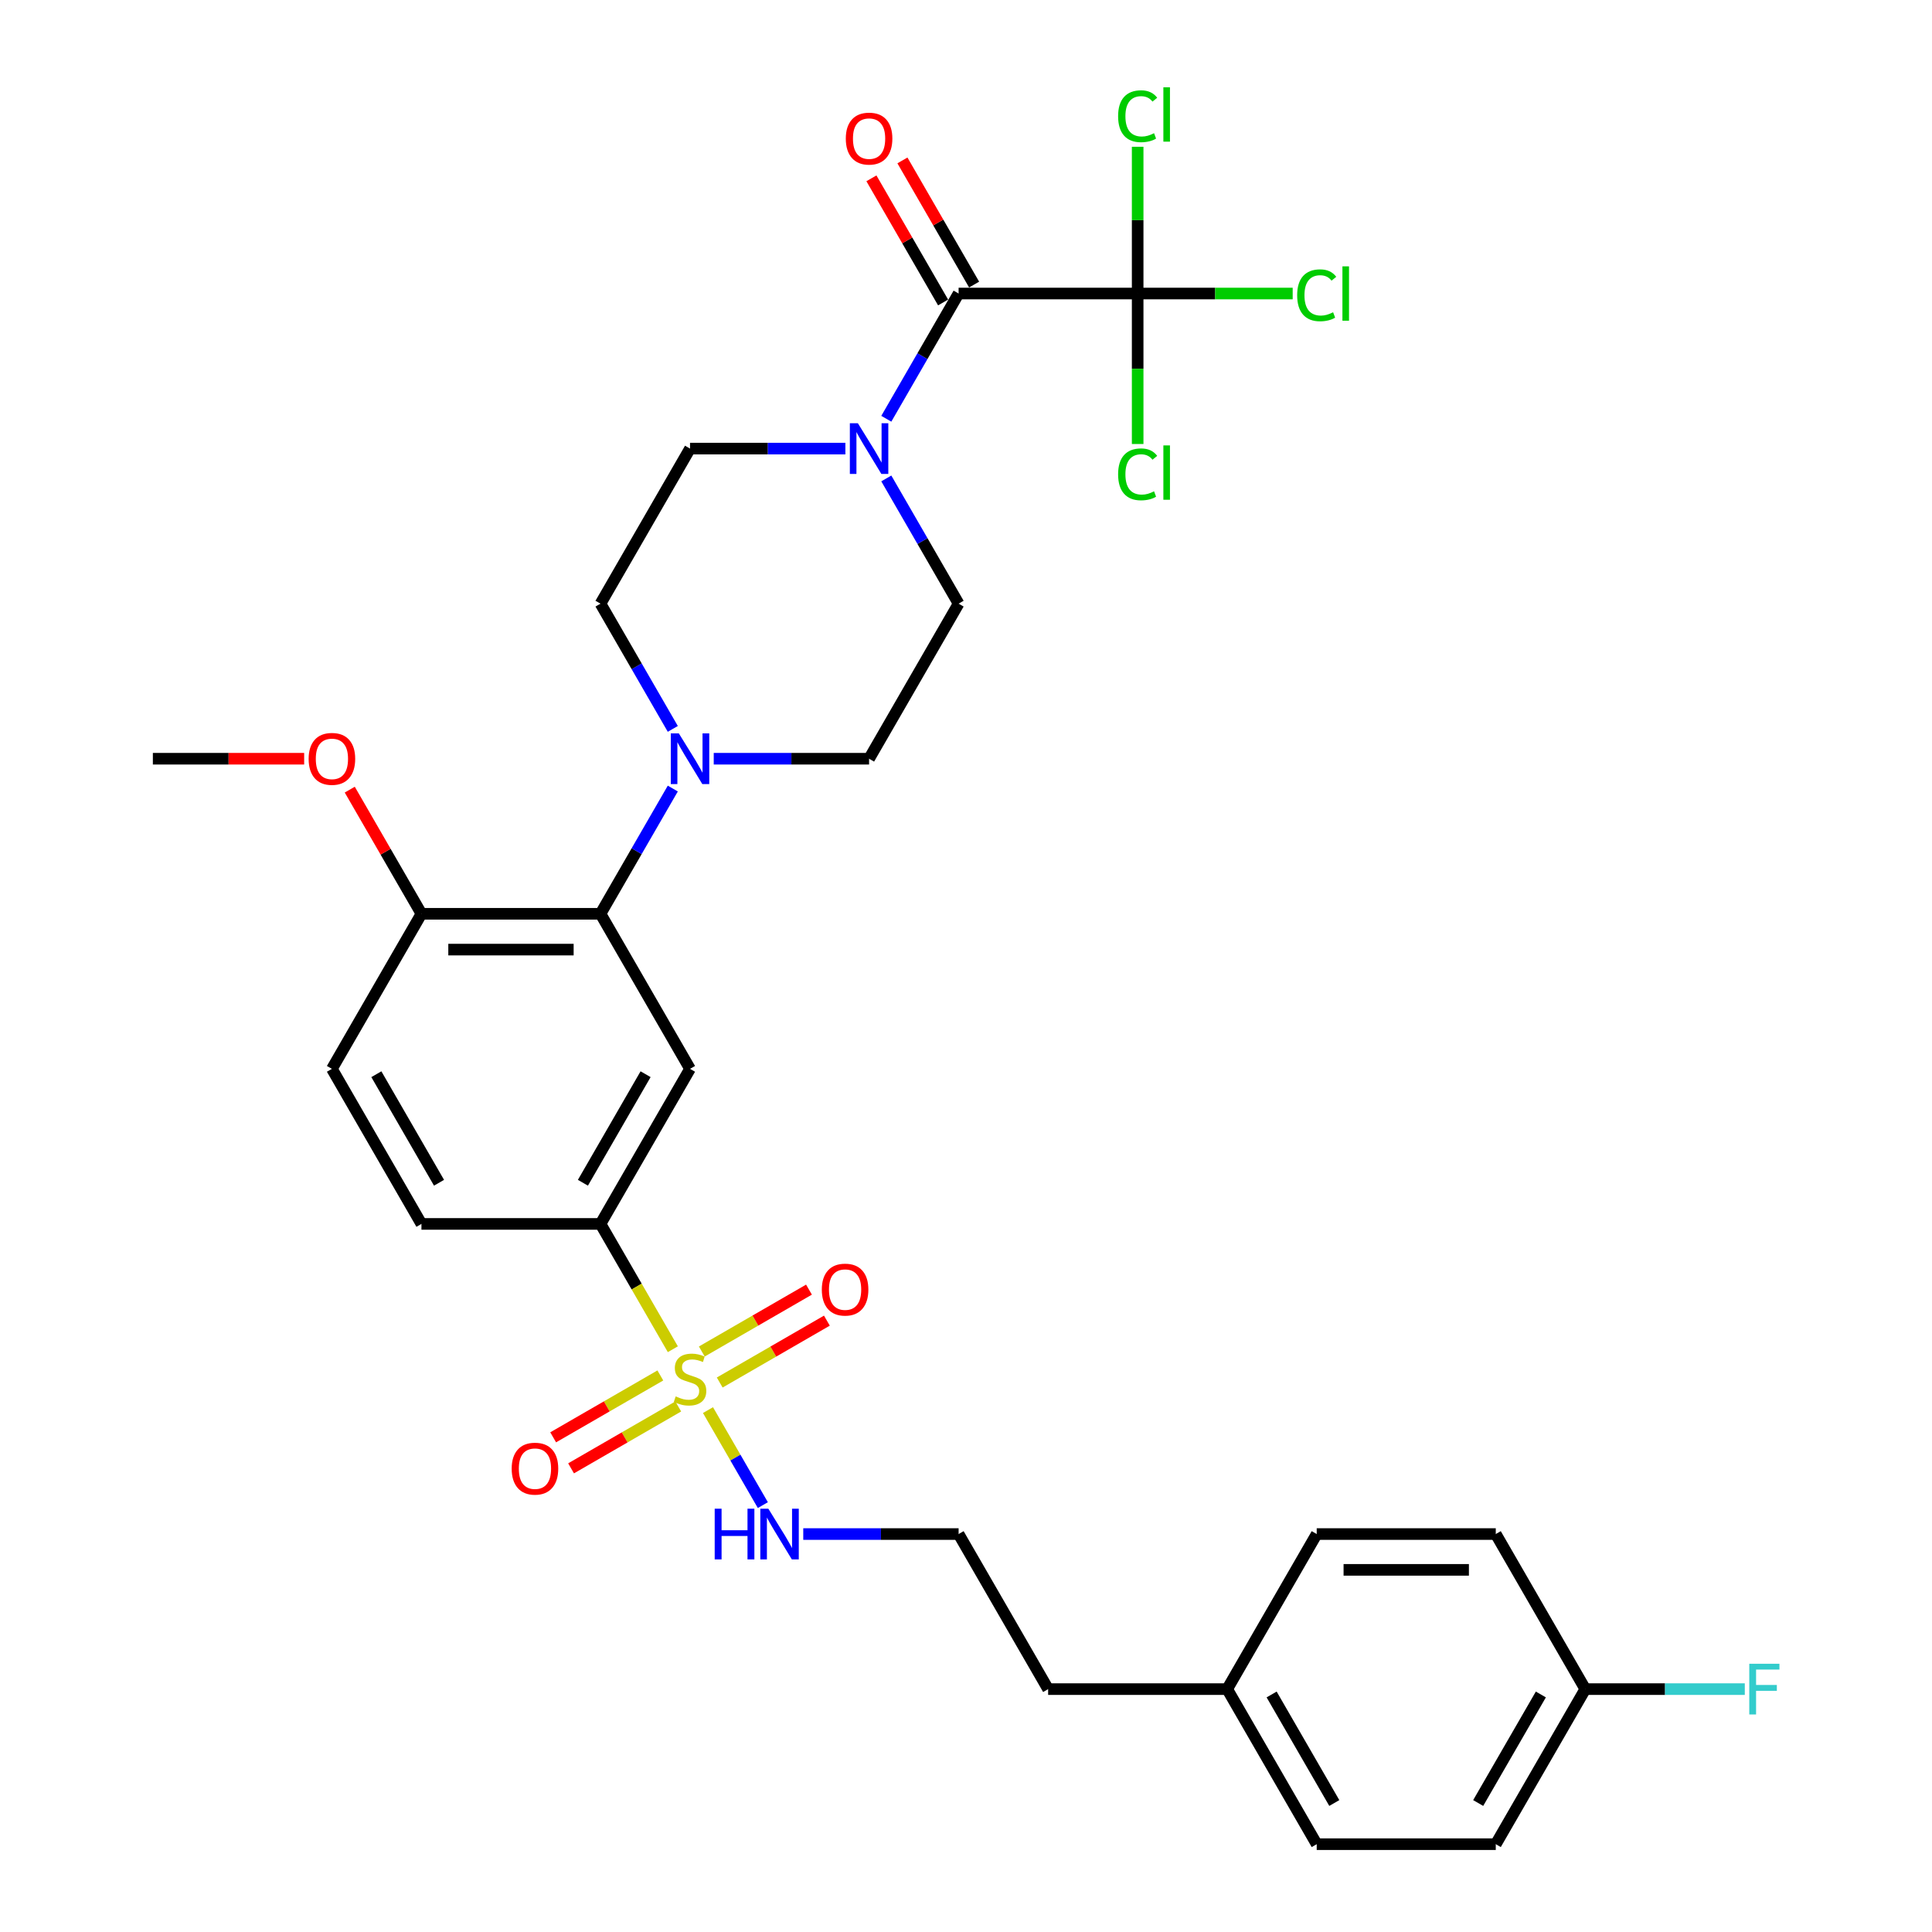 <?xml version='1.0' encoding='iso-8859-1'?>
<svg version='1.1' baseProfile='full'
              xmlns='http://www.w3.org/2000/svg'
                      xmlns:rdkit='http://www.rdkit.org/xml'
                      xmlns:xlink='http://www.w3.org/1999/xlink'
                  xml:space='preserve'
width='1000px' height='1000px' viewBox='0 0 1000 1000'>
<!-- END OF HEADER -->
<rect style='opacity:1.0;fill:#FFFFFF;stroke:none' width='1000' height='1000' x='0' y='0'> </rect>
<path class='bond-0' d='M 310.817,633.499 L 357.156,553.237' style='fill:none;fill-rule:evenodd;stroke:#000000;stroke-width:6px;stroke-linecap:butt;stroke-linejoin:miter;stroke-opacity:1' />
<path class='bond-0' d='M 301.716,612.192 L 334.153,556.009' style='fill:none;fill-rule:evenodd;stroke:#000000;stroke-width:6px;stroke-linecap:butt;stroke-linejoin:miter;stroke-opacity:1' />
<path class='bond-1' d='M 310.817,633.499 L 218.139,633.499' style='fill:none;fill-rule:evenodd;stroke:#000000;stroke-width:6px;stroke-linecap:butt;stroke-linejoin:miter;stroke-opacity:1' />
<path class='bond-2' d='M 310.817,633.499 L 329.54,665.928' style='fill:none;fill-rule:evenodd;stroke:#000000;stroke-width:6px;stroke-linecap:butt;stroke-linejoin:miter;stroke-opacity:1' />
<path class='bond-2' d='M 329.54,665.928 L 348.263,698.358' style='fill:none;fill-rule:evenodd;stroke:#CCCC00;stroke-width:6px;stroke-linecap:butt;stroke-linejoin:miter;stroke-opacity:1' />
<path class='bond-3' d='M 357.156,553.237 L 310.817,472.976' style='fill:none;fill-rule:evenodd;stroke:#000000;stroke-width:6px;stroke-linecap:butt;stroke-linejoin:miter;stroke-opacity:1' />
<path class='bond-4' d='M 310.817,472.976 L 218.139,472.976' style='fill:none;fill-rule:evenodd;stroke:#000000;stroke-width:6px;stroke-linecap:butt;stroke-linejoin:miter;stroke-opacity:1' />
<path class='bond-4' d='M 296.916,491.512 L 232.041,491.512' style='fill:none;fill-rule:evenodd;stroke:#000000;stroke-width:6px;stroke-linecap:butt;stroke-linejoin:miter;stroke-opacity:1' />
<path class='bond-5' d='M 310.817,472.976 L 329.53,440.565' style='fill:none;fill-rule:evenodd;stroke:#000000;stroke-width:6px;stroke-linecap:butt;stroke-linejoin:miter;stroke-opacity:1' />
<path class='bond-5' d='M 329.53,440.565 L 348.242,408.154' style='fill:none;fill-rule:evenodd;stroke:#0000FF;stroke-width:6px;stroke-linecap:butt;stroke-linejoin:miter;stroke-opacity:1' />
<path class='bond-6' d='M 218.139,472.976 L 171.8,553.237' style='fill:none;fill-rule:evenodd;stroke:#000000;stroke-width:6px;stroke-linecap:butt;stroke-linejoin:miter;stroke-opacity:1' />
<path class='bond-7' d='M 218.139,472.976 L 199.587,440.843' style='fill:none;fill-rule:evenodd;stroke:#000000;stroke-width:6px;stroke-linecap:butt;stroke-linejoin:miter;stroke-opacity:1' />
<path class='bond-7' d='M 199.587,440.843 L 181.036,408.711' style='fill:none;fill-rule:evenodd;stroke:#FF0000;stroke-width:6px;stroke-linecap:butt;stroke-linejoin:miter;stroke-opacity:1' />
<path class='bond-8' d='M 171.8,553.237 L 218.139,633.499' style='fill:none;fill-rule:evenodd;stroke:#000000;stroke-width:6px;stroke-linecap:butt;stroke-linejoin:miter;stroke-opacity:1' />
<path class='bond-8' d='M 194.803,556.009 L 227.241,612.192' style='fill:none;fill-rule:evenodd;stroke:#000000;stroke-width:6px;stroke-linecap:butt;stroke-linejoin:miter;stroke-opacity:1' />
<path class='bond-9' d='M 341.79,711.931 L 314.053,727.945' style='fill:none;fill-rule:evenodd;stroke:#CCCC00;stroke-width:6px;stroke-linecap:butt;stroke-linejoin:miter;stroke-opacity:1' />
<path class='bond-9' d='M 314.053,727.945 L 286.316,743.959' style='fill:none;fill-rule:evenodd;stroke:#FF0000;stroke-width:6px;stroke-linecap:butt;stroke-linejoin:miter;stroke-opacity:1' />
<path class='bond-9' d='M 351.058,727.983 L 323.321,743.997' style='fill:none;fill-rule:evenodd;stroke:#CCCC00;stroke-width:6px;stroke-linecap:butt;stroke-linejoin:miter;stroke-opacity:1' />
<path class='bond-9' d='M 323.321,743.997 L 295.584,760.011' style='fill:none;fill-rule:evenodd;stroke:#FF0000;stroke-width:6px;stroke-linecap:butt;stroke-linejoin:miter;stroke-opacity:1' />
<path class='bond-10' d='M 366.456,729.868 L 380.653,754.458' style='fill:none;fill-rule:evenodd;stroke:#CCCC00;stroke-width:6px;stroke-linecap:butt;stroke-linejoin:miter;stroke-opacity:1' />
<path class='bond-10' d='M 380.653,754.458 L 394.85,779.047' style='fill:none;fill-rule:evenodd;stroke:#0000FF;stroke-width:6px;stroke-linecap:butt;stroke-linejoin:miter;stroke-opacity:1' />
<path class='bond-11' d='M 372.522,715.591 L 400.26,699.577' style='fill:none;fill-rule:evenodd;stroke:#CCCC00;stroke-width:6px;stroke-linecap:butt;stroke-linejoin:miter;stroke-opacity:1' />
<path class='bond-11' d='M 400.26,699.577 L 427.997,683.563' style='fill:none;fill-rule:evenodd;stroke:#FF0000;stroke-width:6px;stroke-linecap:butt;stroke-linejoin:miter;stroke-opacity:1' />
<path class='bond-11' d='M 363.255,699.538 L 390.992,683.524' style='fill:none;fill-rule:evenodd;stroke:#CCCC00;stroke-width:6px;stroke-linecap:butt;stroke-linejoin:miter;stroke-opacity:1' />
<path class='bond-11' d='M 390.992,683.524 L 418.729,667.51' style='fill:none;fill-rule:evenodd;stroke:#FF0000;stroke-width:6px;stroke-linecap:butt;stroke-linejoin:miter;stroke-opacity:1' />
<path class='bond-12' d='M 415.766,794.022 L 455.97,794.022' style='fill:none;fill-rule:evenodd;stroke:#0000FF;stroke-width:6px;stroke-linecap:butt;stroke-linejoin:miter;stroke-opacity:1' />
<path class='bond-12' d='M 455.97,794.022 L 496.174,794.022' style='fill:none;fill-rule:evenodd;stroke:#000000;stroke-width:6px;stroke-linecap:butt;stroke-linejoin:miter;stroke-opacity:1' />
<path class='bond-13' d='M 157.435,392.714 L 118.279,392.714' style='fill:none;fill-rule:evenodd;stroke:#FF0000;stroke-width:6px;stroke-linecap:butt;stroke-linejoin:miter;stroke-opacity:1' />
<path class='bond-13' d='M 118.279,392.714 L 79.122,392.714' style='fill:none;fill-rule:evenodd;stroke:#000000;stroke-width:6px;stroke-linecap:butt;stroke-linejoin:miter;stroke-opacity:1' />
<path class='bond-14' d='M 369.427,392.714 L 409.631,392.714' style='fill:none;fill-rule:evenodd;stroke:#0000FF;stroke-width:6px;stroke-linecap:butt;stroke-linejoin:miter;stroke-opacity:1' />
<path class='bond-14' d='M 409.631,392.714 L 449.835,392.714' style='fill:none;fill-rule:evenodd;stroke:#000000;stroke-width:6px;stroke-linecap:butt;stroke-linejoin:miter;stroke-opacity:1' />
<path class='bond-15' d='M 348.242,377.274 L 329.53,344.863' style='fill:none;fill-rule:evenodd;stroke:#0000FF;stroke-width:6px;stroke-linecap:butt;stroke-linejoin:miter;stroke-opacity:1' />
<path class='bond-15' d='M 329.53,344.863 L 310.817,312.453' style='fill:none;fill-rule:evenodd;stroke:#000000;stroke-width:6px;stroke-linecap:butt;stroke-linejoin:miter;stroke-opacity:1' />
<path class='bond-16' d='M 449.835,392.714 L 496.174,312.453' style='fill:none;fill-rule:evenodd;stroke:#000000;stroke-width:6px;stroke-linecap:butt;stroke-linejoin:miter;stroke-opacity:1' />
<path class='bond-17' d='M 496.174,312.453 L 477.461,280.042' style='fill:none;fill-rule:evenodd;stroke:#000000;stroke-width:6px;stroke-linecap:butt;stroke-linejoin:miter;stroke-opacity:1' />
<path class='bond-17' d='M 477.461,280.042 L 458.749,247.631' style='fill:none;fill-rule:evenodd;stroke:#0000FF;stroke-width:6px;stroke-linecap:butt;stroke-linejoin:miter;stroke-opacity:1' />
<path class='bond-18' d='M 437.564,232.191 L 397.36,232.191' style='fill:none;fill-rule:evenodd;stroke:#0000FF;stroke-width:6px;stroke-linecap:butt;stroke-linejoin:miter;stroke-opacity:1' />
<path class='bond-18' d='M 397.36,232.191 L 357.156,232.191' style='fill:none;fill-rule:evenodd;stroke:#000000;stroke-width:6px;stroke-linecap:butt;stroke-linejoin:miter;stroke-opacity:1' />
<path class='bond-19' d='M 458.749,216.751 L 477.461,184.34' style='fill:none;fill-rule:evenodd;stroke:#0000FF;stroke-width:6px;stroke-linecap:butt;stroke-linejoin:miter;stroke-opacity:1' />
<path class='bond-19' d='M 477.461,184.34 L 496.174,151.93' style='fill:none;fill-rule:evenodd;stroke:#000000;stroke-width:6px;stroke-linecap:butt;stroke-linejoin:miter;stroke-opacity:1' />
<path class='bond-20' d='M 357.156,232.191 L 310.817,312.453' style='fill:none;fill-rule:evenodd;stroke:#000000;stroke-width:6px;stroke-linecap:butt;stroke-linejoin:miter;stroke-opacity:1' />
<path class='bond-21' d='M 504.2,147.296 L 485.648,115.163' style='fill:none;fill-rule:evenodd;stroke:#000000;stroke-width:6px;stroke-linecap:butt;stroke-linejoin:miter;stroke-opacity:1' />
<path class='bond-21' d='M 485.648,115.163 L 467.096,83.03' style='fill:none;fill-rule:evenodd;stroke:#FF0000;stroke-width:6px;stroke-linecap:butt;stroke-linejoin:miter;stroke-opacity:1' />
<path class='bond-21' d='M 488.147,156.563 L 469.596,124.431' style='fill:none;fill-rule:evenodd;stroke:#000000;stroke-width:6px;stroke-linecap:butt;stroke-linejoin:miter;stroke-opacity:1' />
<path class='bond-21' d='M 469.596,124.431 L 451.044,92.298' style='fill:none;fill-rule:evenodd;stroke:#FF0000;stroke-width:6px;stroke-linecap:butt;stroke-linejoin:miter;stroke-opacity:1' />
<path class='bond-22' d='M 496.174,151.93 L 588.852,151.93' style='fill:none;fill-rule:evenodd;stroke:#000000;stroke-width:6px;stroke-linecap:butt;stroke-linejoin:miter;stroke-opacity:1' />
<path class='bond-23' d='M 588.852,151.93 L 628.972,151.93' style='fill:none;fill-rule:evenodd;stroke:#000000;stroke-width:6px;stroke-linecap:butt;stroke-linejoin:miter;stroke-opacity:1' />
<path class='bond-23' d='M 628.972,151.93 L 669.092,151.93' style='fill:none;fill-rule:evenodd;stroke:#00CC00;stroke-width:6px;stroke-linecap:butt;stroke-linejoin:miter;stroke-opacity:1' />
<path class='bond-24' d='M 588.852,151.93 L 588.852,113.95' style='fill:none;fill-rule:evenodd;stroke:#000000;stroke-width:6px;stroke-linecap:butt;stroke-linejoin:miter;stroke-opacity:1' />
<path class='bond-24' d='M 588.852,113.95 L 588.852,75.971' style='fill:none;fill-rule:evenodd;stroke:#00CC00;stroke-width:6px;stroke-linecap:butt;stroke-linejoin:miter;stroke-opacity:1' />
<path class='bond-25' d='M 588.852,151.93 L 588.852,190.873' style='fill:none;fill-rule:evenodd;stroke:#000000;stroke-width:6px;stroke-linecap:butt;stroke-linejoin:miter;stroke-opacity:1' />
<path class='bond-25' d='M 588.852,190.873 L 588.852,229.816' style='fill:none;fill-rule:evenodd;stroke:#00CC00;stroke-width:6px;stroke-linecap:butt;stroke-linejoin:miter;stroke-opacity:1' />
<path class='bond-26' d='M 496.174,794.022 L 542.513,874.284' style='fill:none;fill-rule:evenodd;stroke:#000000;stroke-width:6px;stroke-linecap:butt;stroke-linejoin:miter;stroke-opacity:1' />
<path class='bond-27' d='M 542.513,874.284 L 635.191,874.284' style='fill:none;fill-rule:evenodd;stroke:#000000;stroke-width:6px;stroke-linecap:butt;stroke-linejoin:miter;stroke-opacity:1' />
<path class='bond-28' d='M 635.191,874.284 L 681.53,954.545' style='fill:none;fill-rule:evenodd;stroke:#000000;stroke-width:6px;stroke-linecap:butt;stroke-linejoin:miter;stroke-opacity:1' />
<path class='bond-28' d='M 658.194,877.055 L 690.631,933.238' style='fill:none;fill-rule:evenodd;stroke:#000000;stroke-width:6px;stroke-linecap:butt;stroke-linejoin:miter;stroke-opacity:1' />
<path class='bond-29' d='M 635.191,874.284 L 681.53,794.022' style='fill:none;fill-rule:evenodd;stroke:#000000;stroke-width:6px;stroke-linecap:butt;stroke-linejoin:miter;stroke-opacity:1' />
<path class='bond-30' d='M 681.53,954.545 L 774.208,954.545' style='fill:none;fill-rule:evenodd;stroke:#000000;stroke-width:6px;stroke-linecap:butt;stroke-linejoin:miter;stroke-opacity:1' />
<path class='bond-31' d='M 774.208,954.545 L 820.547,874.284' style='fill:none;fill-rule:evenodd;stroke:#000000;stroke-width:6px;stroke-linecap:butt;stroke-linejoin:miter;stroke-opacity:1' />
<path class='bond-31' d='M 765.106,933.238 L 797.544,877.055' style='fill:none;fill-rule:evenodd;stroke:#000000;stroke-width:6px;stroke-linecap:butt;stroke-linejoin:miter;stroke-opacity:1' />
<path class='bond-32' d='M 820.547,874.284 L 774.208,794.022' style='fill:none;fill-rule:evenodd;stroke:#000000;stroke-width:6px;stroke-linecap:butt;stroke-linejoin:miter;stroke-opacity:1' />
<path class='bond-33' d='M 820.547,874.284 L 861.826,874.284' style='fill:none;fill-rule:evenodd;stroke:#000000;stroke-width:6px;stroke-linecap:butt;stroke-linejoin:miter;stroke-opacity:1' />
<path class='bond-33' d='M 861.826,874.284 L 903.105,874.284' style='fill:none;fill-rule:evenodd;stroke:#33CCCC;stroke-width:6px;stroke-linecap:butt;stroke-linejoin:miter;stroke-opacity:1' />
<path class='bond-34' d='M 774.208,794.022 L 681.53,794.022' style='fill:none;fill-rule:evenodd;stroke:#000000;stroke-width:6px;stroke-linecap:butt;stroke-linejoin:miter;stroke-opacity:1' />
<path class='bond-34' d='M 760.306,812.558 L 695.432,812.558' style='fill:none;fill-rule:evenodd;stroke:#000000;stroke-width:6px;stroke-linecap:butt;stroke-linejoin:miter;stroke-opacity:1' />
<path  class='atom-6' d='M 349.742 722.769
Q 350.039 722.88, 351.262 723.399
Q 352.485 723.918, 353.82 724.252
Q 355.192 724.548, 356.526 724.548
Q 359.01 724.548, 360.456 723.362
Q 361.902 722.139, 361.902 720.026
Q 361.902 718.58, 361.16 717.69
Q 360.456 716.801, 359.344 716.319
Q 358.232 715.837, 356.378 715.281
Q 354.042 714.576, 352.634 713.909
Q 351.262 713.242, 350.261 711.833
Q 349.297 710.424, 349.297 708.052
Q 349.297 704.752, 351.522 702.713
Q 353.783 700.675, 358.232 700.675
Q 361.271 700.675, 364.719 702.12
L 363.866 704.975
Q 360.715 703.677, 358.343 703.677
Q 355.785 703.677, 354.376 704.752
Q 352.967 705.79, 353.004 707.607
Q 353.004 709.016, 353.709 709.868
Q 354.45 710.721, 355.488 711.203
Q 356.563 711.685, 358.343 712.241
Q 360.715 712.982, 362.124 713.724
Q 363.533 714.465, 364.534 715.985
Q 365.572 717.468, 365.572 720.026
Q 365.572 723.659, 363.125 725.623
Q 360.715 727.551, 356.675 727.551
Q 354.339 727.551, 352.56 727.032
Q 350.817 726.55, 348.741 725.698
L 349.742 722.769
' fill='#CCCC00'/>
<path  class='atom-7' d='M 264.847 760.174
Q 264.847 753.872, 267.961 750.35
Q 271.075 746.828, 276.895 746.828
Q 282.715 746.828, 285.829 750.35
Q 288.943 753.872, 288.943 760.174
Q 288.943 766.55, 285.792 770.183
Q 282.641 773.779, 276.895 773.779
Q 271.112 773.779, 267.961 770.183
Q 264.847 766.587, 264.847 760.174
M 276.895 770.813
Q 280.899 770.813, 283.049 768.144
Q 285.236 765.438, 285.236 760.174
Q 285.236 755.021, 283.049 752.426
Q 280.899 749.794, 276.895 749.794
Q 272.891 749.794, 270.704 752.389
Q 268.554 754.984, 268.554 760.174
Q 268.554 765.475, 270.704 768.144
Q 272.891 770.813, 276.895 770.813
' fill='#FF0000'/>
<path  class='atom-8' d='M 369.927 780.899
L 373.486 780.899
L 373.486 792.057
L 386.906 792.057
L 386.906 780.899
L 390.465 780.899
L 390.465 807.145
L 386.906 807.145
L 386.906 795.023
L 373.486 795.023
L 373.486 807.145
L 369.927 807.145
L 369.927 780.899
' fill='#0000FF'/>
<path  class='atom-8' d='M 397.694 780.899
L 406.294 794.801
Q 407.147 796.172, 408.519 798.656
Q 409.89 801.14, 409.964 801.288
L 409.964 780.899
L 413.449 780.899
L 413.449 807.145
L 409.853 807.145
L 400.622 791.946
Q 399.547 790.167, 398.398 788.128
Q 397.286 786.089, 396.952 785.459
L 396.952 807.145
L 393.542 807.145
L 393.542 780.899
L 397.694 780.899
' fill='#0000FF'/>
<path  class='atom-9' d='M 425.37 667.496
Q 425.37 661.194, 428.484 657.672
Q 431.598 654.15, 437.418 654.15
Q 443.238 654.15, 446.352 657.672
Q 449.466 661.194, 449.466 667.496
Q 449.466 673.872, 446.315 677.505
Q 443.164 681.101, 437.418 681.101
Q 431.635 681.101, 428.484 677.505
Q 425.37 673.909, 425.37 667.496
M 437.418 678.135
Q 441.422 678.135, 443.572 675.466
Q 445.759 672.76, 445.759 667.496
Q 445.759 662.343, 443.572 659.748
Q 441.422 657.116, 437.418 657.116
Q 433.414 657.116, 431.227 659.711
Q 429.077 662.306, 429.077 667.496
Q 429.077 672.797, 431.227 675.466
Q 433.414 678.135, 437.418 678.135
' fill='#FF0000'/>
<path  class='atom-10' d='M 159.752 392.788
Q 159.752 386.486, 162.866 382.965
Q 165.98 379.443, 171.8 379.443
Q 177.62 379.443, 180.734 382.965
Q 183.848 386.486, 183.848 392.788
Q 183.848 399.165, 180.697 402.798
Q 177.546 406.394, 171.8 406.394
Q 166.017 406.394, 162.866 402.798
Q 159.752 399.202, 159.752 392.788
M 171.8 403.428
Q 175.804 403.428, 177.954 400.759
Q 180.141 398.053, 180.141 392.788
Q 180.141 387.636, 177.954 385.041
Q 175.804 382.408, 171.8 382.408
Q 167.797 382.408, 165.609 385.003
Q 163.459 387.598, 163.459 392.788
Q 163.459 398.09, 165.609 400.759
Q 167.797 403.428, 171.8 403.428
' fill='#FF0000'/>
<path  class='atom-12' d='M 351.355 379.591
L 359.955 393.493
Q 360.808 394.864, 362.18 397.348
Q 363.551 399.832, 363.625 399.98
L 363.625 379.591
L 367.11 379.591
L 367.11 405.838
L 363.514 405.838
L 354.283 390.638
Q 353.208 388.859, 352.059 386.82
Q 350.947 384.781, 350.613 384.151
L 350.613 405.838
L 347.203 405.838
L 347.203 379.591
L 351.355 379.591
' fill='#0000FF'/>
<path  class='atom-15' d='M 444.033 219.068
L 452.633 232.97
Q 453.486 234.341, 454.858 236.825
Q 456.229 239.309, 456.303 239.457
L 456.303 219.068
L 459.788 219.068
L 459.788 245.314
L 456.192 245.314
L 446.962 230.115
Q 445.886 228.336, 444.737 226.297
Q 443.625 224.258, 443.291 223.628
L 443.291 245.314
L 439.881 245.314
L 439.881 219.068
L 444.033 219.068
' fill='#0000FF'/>
<path  class='atom-19' d='M 437.786 71.742
Q 437.786 65.44, 440.9 61.918
Q 444.014 58.396, 449.835 58.396
Q 455.655 58.396, 458.769 61.918
Q 461.883 65.44, 461.883 71.742
Q 461.883 78.118, 458.732 81.751
Q 455.581 85.347, 449.835 85.347
Q 444.051 85.347, 440.9 81.751
Q 437.786 78.155, 437.786 71.742
M 449.835 82.382
Q 453.838 82.382, 455.988 79.712
Q 458.176 77.006, 458.176 71.742
Q 458.176 66.589, 455.988 63.994
Q 453.838 61.362, 449.835 61.362
Q 445.831 61.362, 443.644 63.957
Q 441.494 66.552, 441.494 71.742
Q 441.494 77.043, 443.644 79.712
Q 445.831 82.382, 449.835 82.382
' fill='#FF0000'/>
<path  class='atom-21' d='M 671.409 152.838
Q 671.409 146.313, 674.449 142.903
Q 677.526 139.455, 683.346 139.455
Q 688.759 139.455, 691.65 143.273
L 689.204 145.275
Q 687.09 142.495, 683.346 142.495
Q 679.38 142.495, 677.267 145.164
Q 675.191 147.796, 675.191 152.838
Q 675.191 158.028, 677.341 160.697
Q 679.528 163.366, 683.754 163.366
Q 686.646 163.366, 690.019 161.624
L 691.057 164.404
Q 689.685 165.294, 687.609 165.813
Q 685.534 166.332, 683.235 166.332
Q 677.526 166.332, 674.449 162.847
Q 671.409 159.362, 671.409 152.838
' fill='#00CC00'/>
<path  class='atom-21' d='M 694.838 137.861
L 698.249 137.861
L 698.249 165.998
L 694.838 165.998
L 694.838 137.861
' fill='#00CC00'/>
<path  class='atom-22' d='M 578.731 60.16
Q 578.731 53.635, 581.771 50.225
Q 584.848 46.777, 590.668 46.777
Q 596.081 46.777, 598.972 50.595
L 596.525 52.597
Q 594.412 49.817, 590.668 49.817
Q 586.702 49.817, 584.589 52.486
Q 582.513 55.118, 582.513 60.16
Q 582.513 65.35, 584.663 68.019
Q 586.85 70.688, 591.076 70.688
Q 593.968 70.688, 597.341 68.945
L 598.379 71.726
Q 597.007 72.616, 594.931 73.135
Q 592.855 73.654, 590.557 73.654
Q 584.848 73.654, 581.771 70.169
Q 578.731 66.684, 578.731 60.16
' fill='#00CC00'/>
<path  class='atom-22' d='M 602.16 45.183
L 605.571 45.183
L 605.571 73.32
L 602.16 73.32
L 602.16 45.183
' fill='#00CC00'/>
<path  class='atom-31' d='M 905.422 861.161
L 921.029 861.161
L 921.029 864.163
L 908.943 864.163
L 908.943 872.134
L 919.694 872.134
L 919.694 875.174
L 908.943 875.174
L 908.943 887.407
L 905.422 887.407
L 905.422 861.161
' fill='#33CCCC'/>
<path  class='atom-32' d='M 578.731 245.516
Q 578.731 238.991, 581.771 235.581
Q 584.848 232.133, 590.668 232.133
Q 596.081 232.133, 598.972 235.951
L 596.525 237.953
Q 594.412 235.173, 590.668 235.173
Q 586.702 235.173, 584.589 237.842
Q 582.513 240.474, 582.513 245.516
Q 582.513 250.706, 584.663 253.375
Q 586.85 256.044, 591.076 256.044
Q 593.968 256.044, 597.341 254.302
L 598.379 257.082
Q 597.007 257.972, 594.931 258.491
Q 592.855 259.01, 590.557 259.01
Q 584.848 259.01, 581.771 255.525
Q 578.731 252.04, 578.731 245.516
' fill='#00CC00'/>
<path  class='atom-32' d='M 602.16 230.539
L 605.571 230.539
L 605.571 258.676
L 602.16 258.676
L 602.16 230.539
' fill='#00CC00'/>
</svg>
